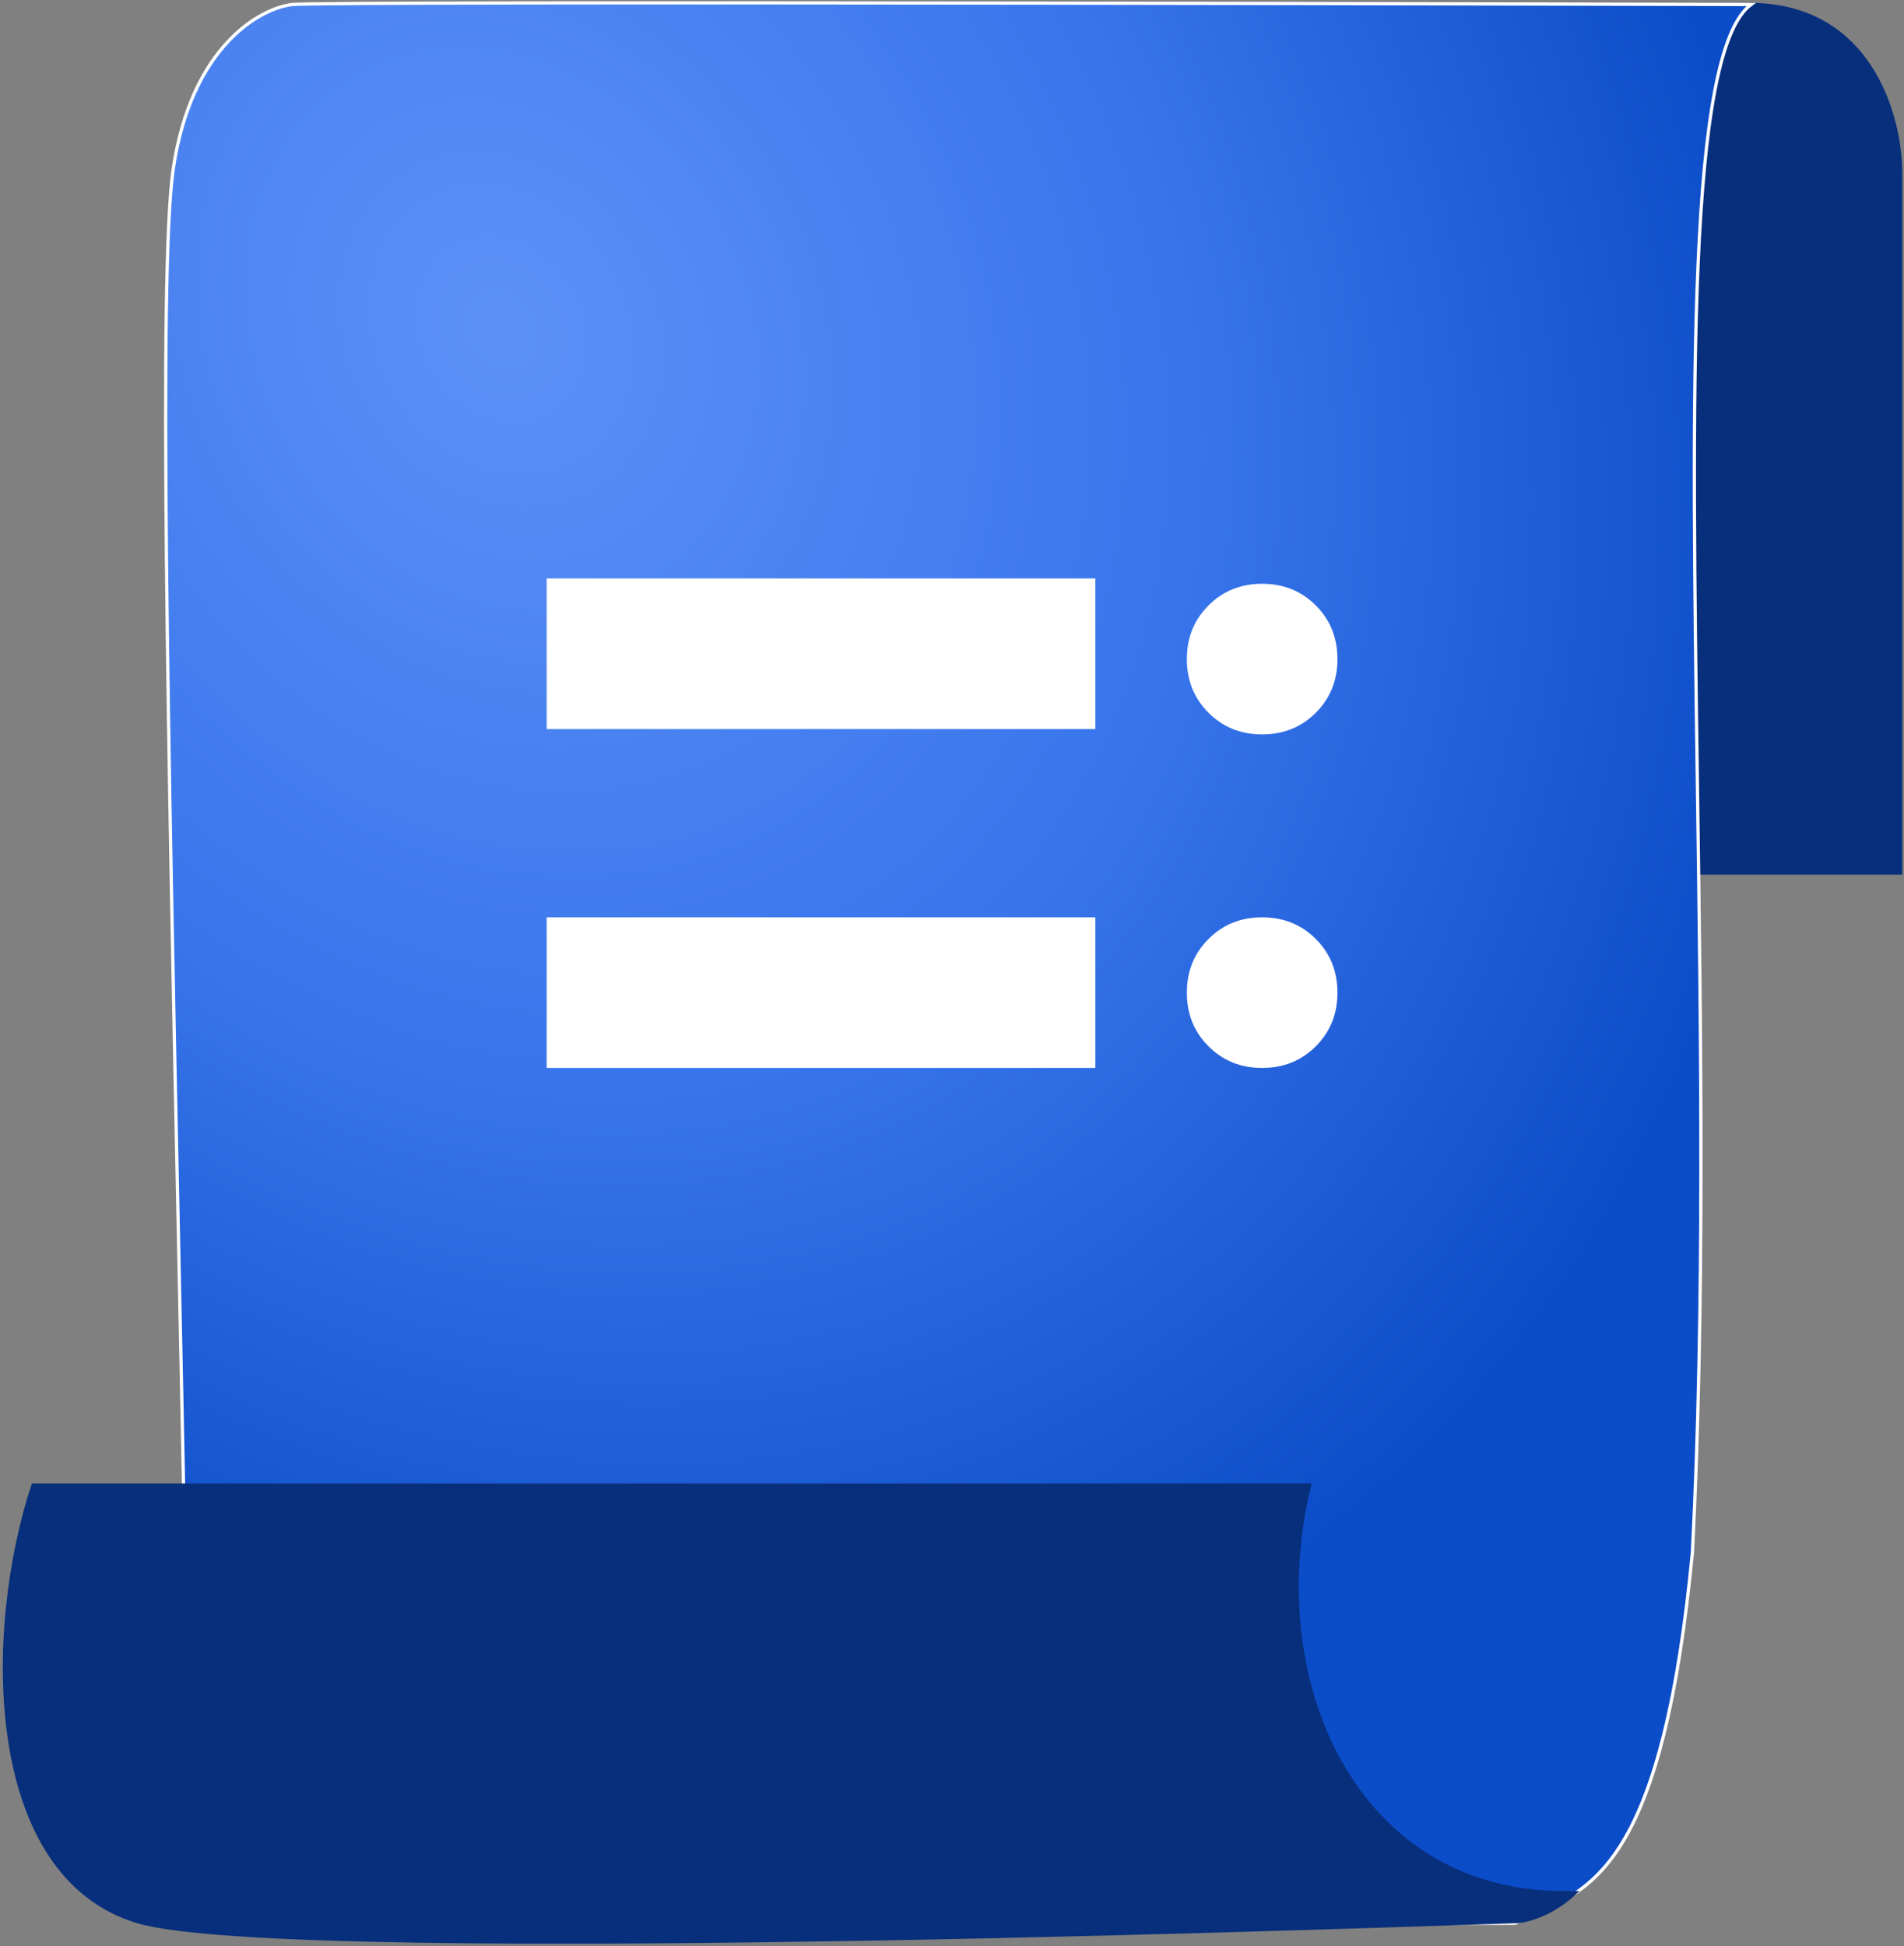 <svg width="586" height="599" viewBox="0 0 586 599" fill="none" xmlns="http://www.w3.org/2000/svg">
<rect x="0" y="0" width="586" height="599" fill="#808080" stroke="none"/>
<path d="M533.208 6.1C501.159 29.788 506.5 73.54 514.048 269.2H585.461V53.128C585.461 35.71 576.055 0.874 538.433 0.874L533.208 6.1Z" fill="#082F7B"/>
<path d="M538.919 1.391C519.207 15.96 520.679 119.505 522.421 242.131C523.512 318.878 524.709 403.1 520.885 477.661C511.931 571.681 490.869 580.945 472.251 589.135C470.216 590.03 468.21 590.912 466.252 591.891H56.9V477.661C56.303 446.824 55.642 415.16 54.985 383.668C51.807 231.356 48.713 83.079 53.332 51.903C58.906 14.28 80.039 2.552 89.909 1.391C99.779 0.23 538.919 1.391 538.919 1.391Z" fill="url(#paint0_radial_58_7582)"/>
<path d="M538.919 1.391C519.207 15.96 520.679 119.505 522.421 242.131C523.512 318.878 524.709 403.1 520.885 477.661C511.931 571.681 490.869 580.945 472.251 589.135C470.216 590.03 468.21 590.912 466.252 591.891H56.9V477.661C56.303 446.824 55.642 415.16 54.985 383.668C51.807 231.356 48.713 83.079 53.332 51.903C58.906 14.28 80.039 2.552 89.909 1.391C99.779 0.23 538.919 1.391 538.919 1.391Z" stroke="white"/>
<path d="M371.943 322.003C376.386 326.445 381.89 328.666 388.457 328.666C395.023 328.666 400.528 326.445 404.97 322.003C409.412 317.561 411.633 312.057 411.633 305.49C411.633 298.923 409.412 293.419 404.97 288.977C400.528 284.535 395.023 282.314 388.457 282.314C381.89 282.314 376.386 284.535 371.943 288.977C367.501 293.419 365.28 298.923 365.28 305.49C365.28 312.057 367.501 317.561 371.943 322.003Z" fill="white"/>
<path d="M371.943 219.354C376.386 223.796 381.89 226.017 388.457 226.017C395.023 226.017 400.528 223.796 404.97 219.354C409.412 214.912 411.633 209.407 411.633 202.841C411.633 196.274 409.412 190.77 404.97 186.328C400.528 181.886 395.023 179.664 388.457 179.664C381.89 179.664 376.386 181.886 371.943 186.328C367.501 190.77 365.28 196.274 365.28 202.841C365.28 209.407 367.501 214.912 371.943 219.354Z" fill="white"/>
<path d="M168.25 178.022V224.376H337.112V178.022H168.25Z" fill="white"/>
<path d="M168.25 282.319V328.673H337.112V282.319H168.25Z" fill="white"/>
<path d="M403.682 456.533H9.821C-5.328 501.978 -5.319 577.719 42.273 591.888C89.865 606.057 461.281 591.888 466.247 591.888C469.558 591.888 478.167 589.901 486.114 581.955H481.147C417.576 581.955 388.534 517.126 403.682 456.533Z" fill="#082F7B"/>
<defs>
<radialGradient id="paint0_radial_58_7582" cx="0" cy="0" r="1" gradientUnits="userSpaceOnUse" gradientTransform="translate(153.362 100.205) rotate(58.928) scale(452.281 371.139)">
<stop stop-color="#5D91F7"/>
<stop offset="0.555" stop-color="#3774EB"/>
<stop offset="1" stop-color="#0B4CC8"/>
</radialGradient>
</defs>
</svg>
